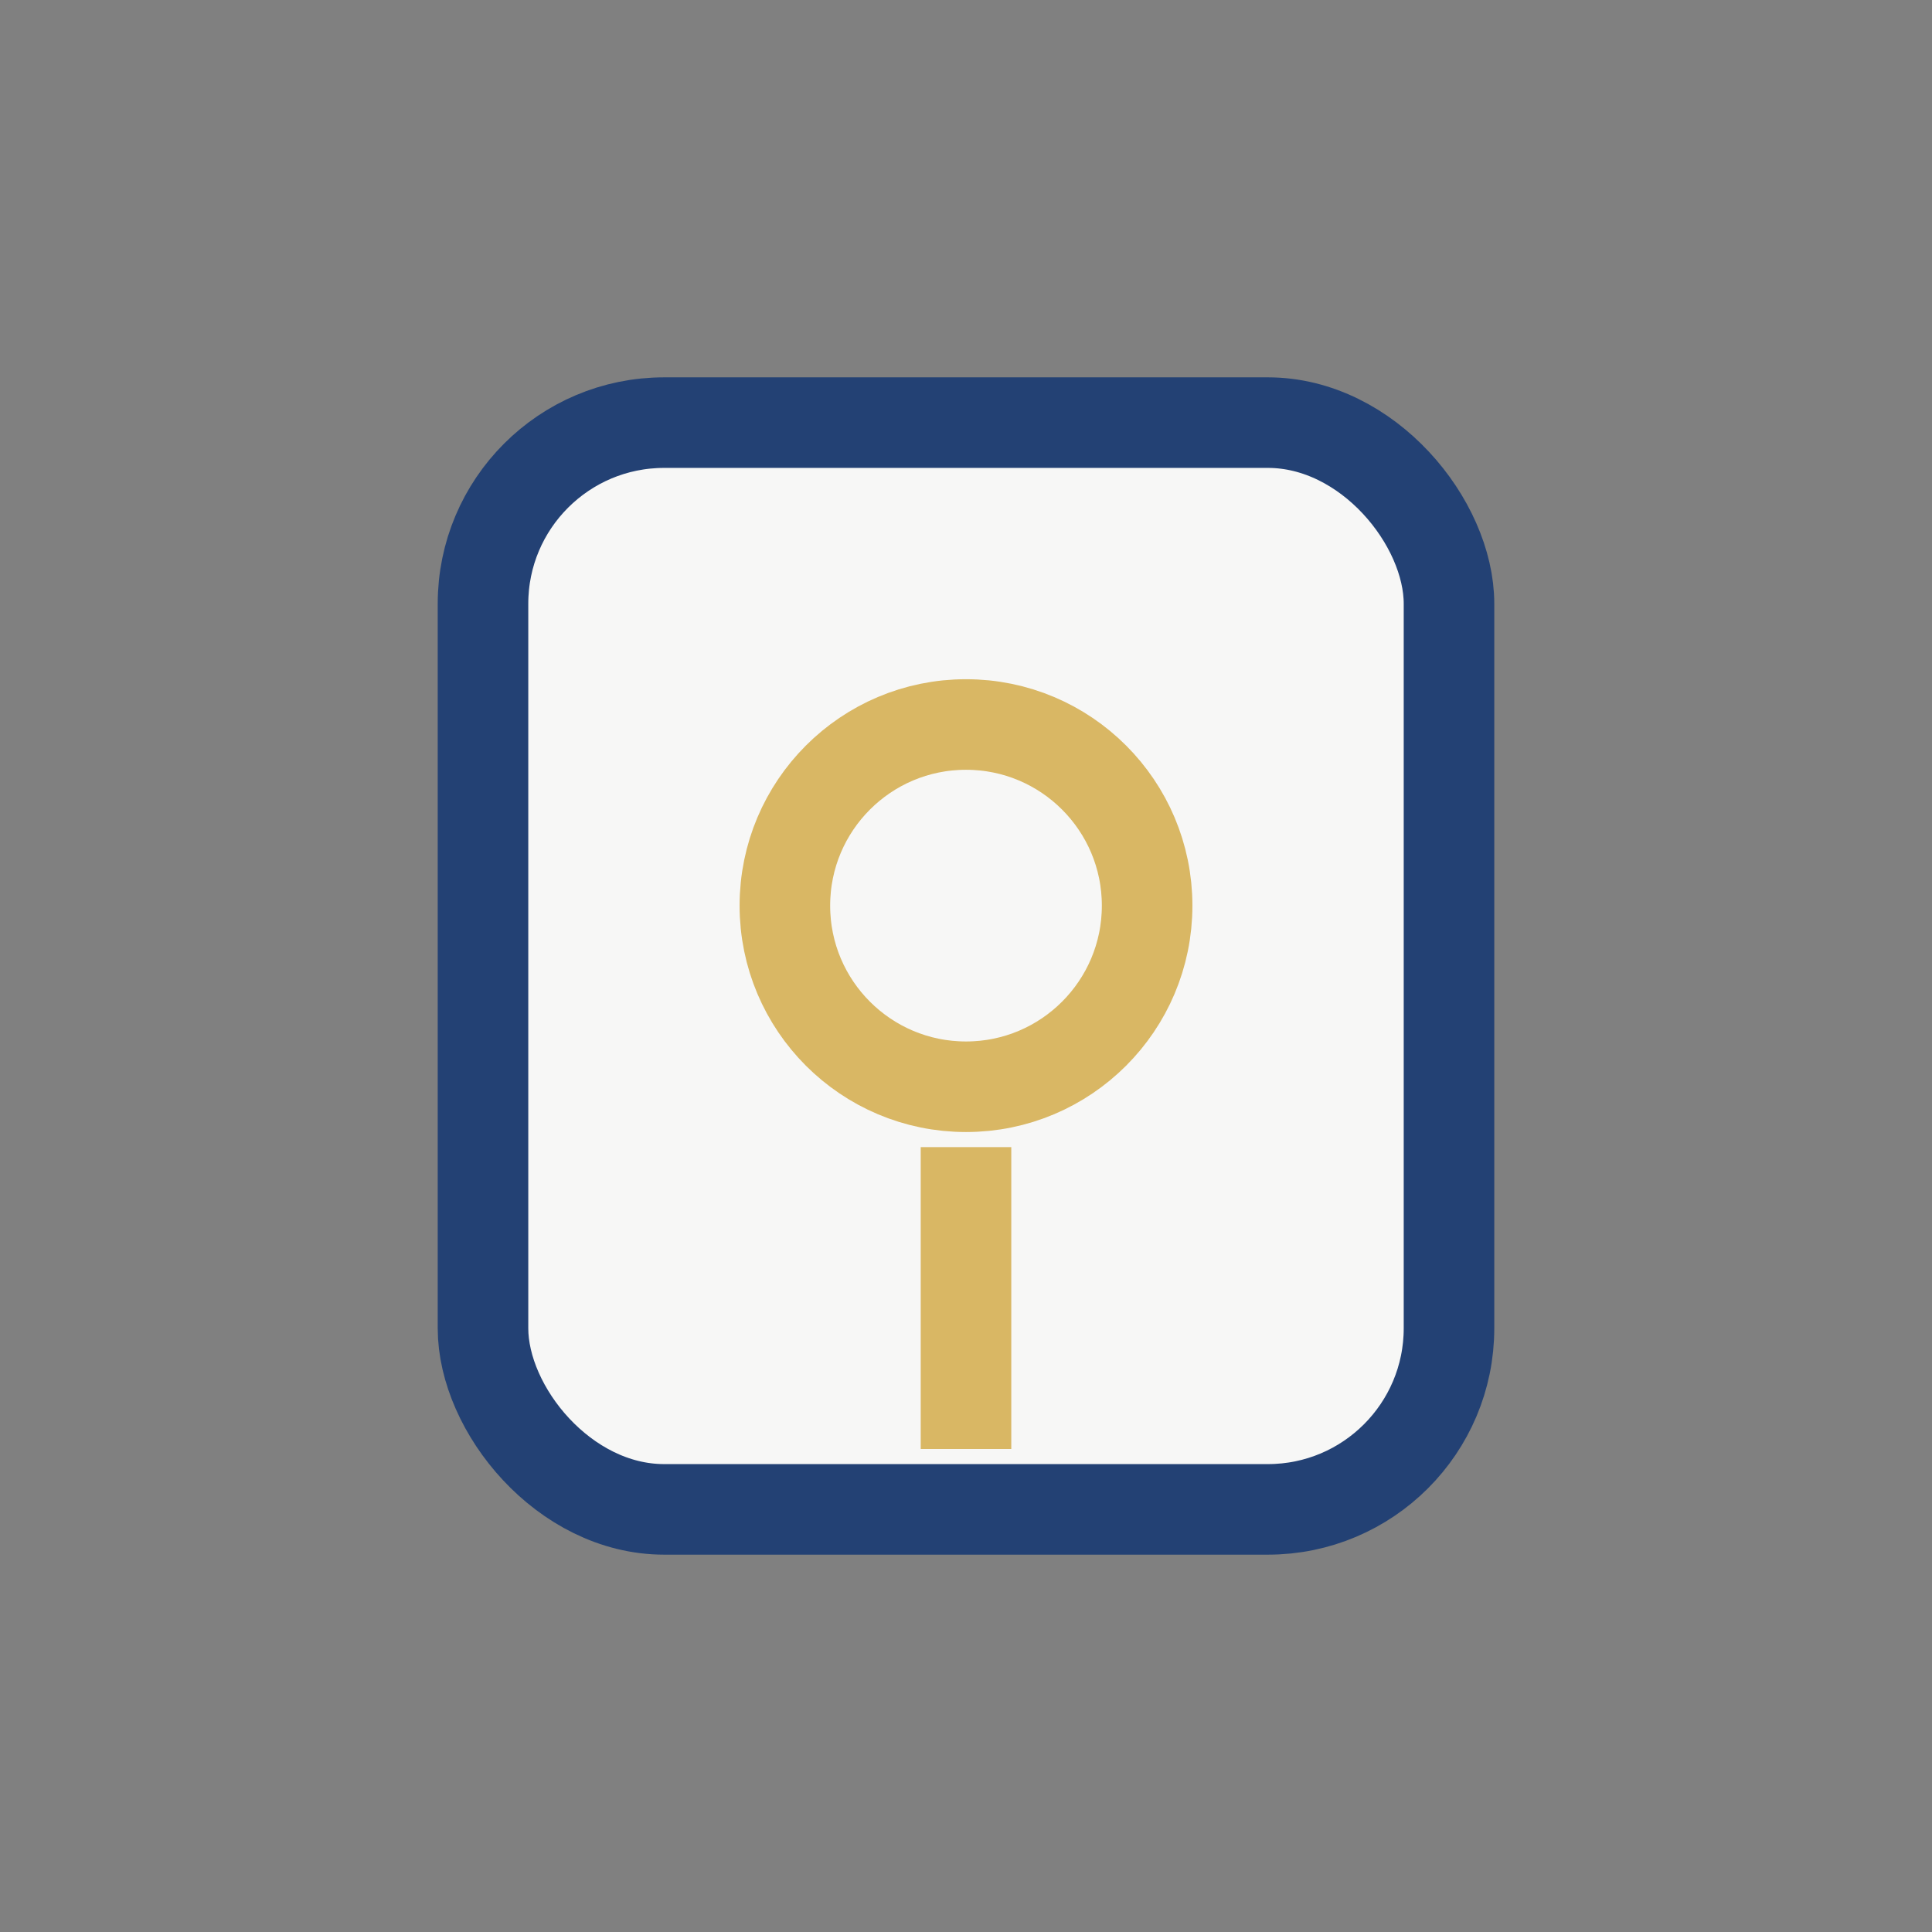 <?xml version="1.0" encoding="UTF-8"?>
<svg xmlns="http://www.w3.org/2000/svg" width="32" height="32" viewBox="0 0 32 32"><rect x="0" y="0" width="32" height="32" fill="#808080" stroke="none"/><rect x="8" y="7" width="16" height="18" rx="3" fill="#F7F7F6" stroke="#234174" stroke-width="1.5"/><circle cx="16" cy="15" r="3" fill="none" stroke="#D9B764" stroke-width="1.5"/><path d="M16 19v5" stroke="#D9B764" stroke-width="1.5"/></svg>